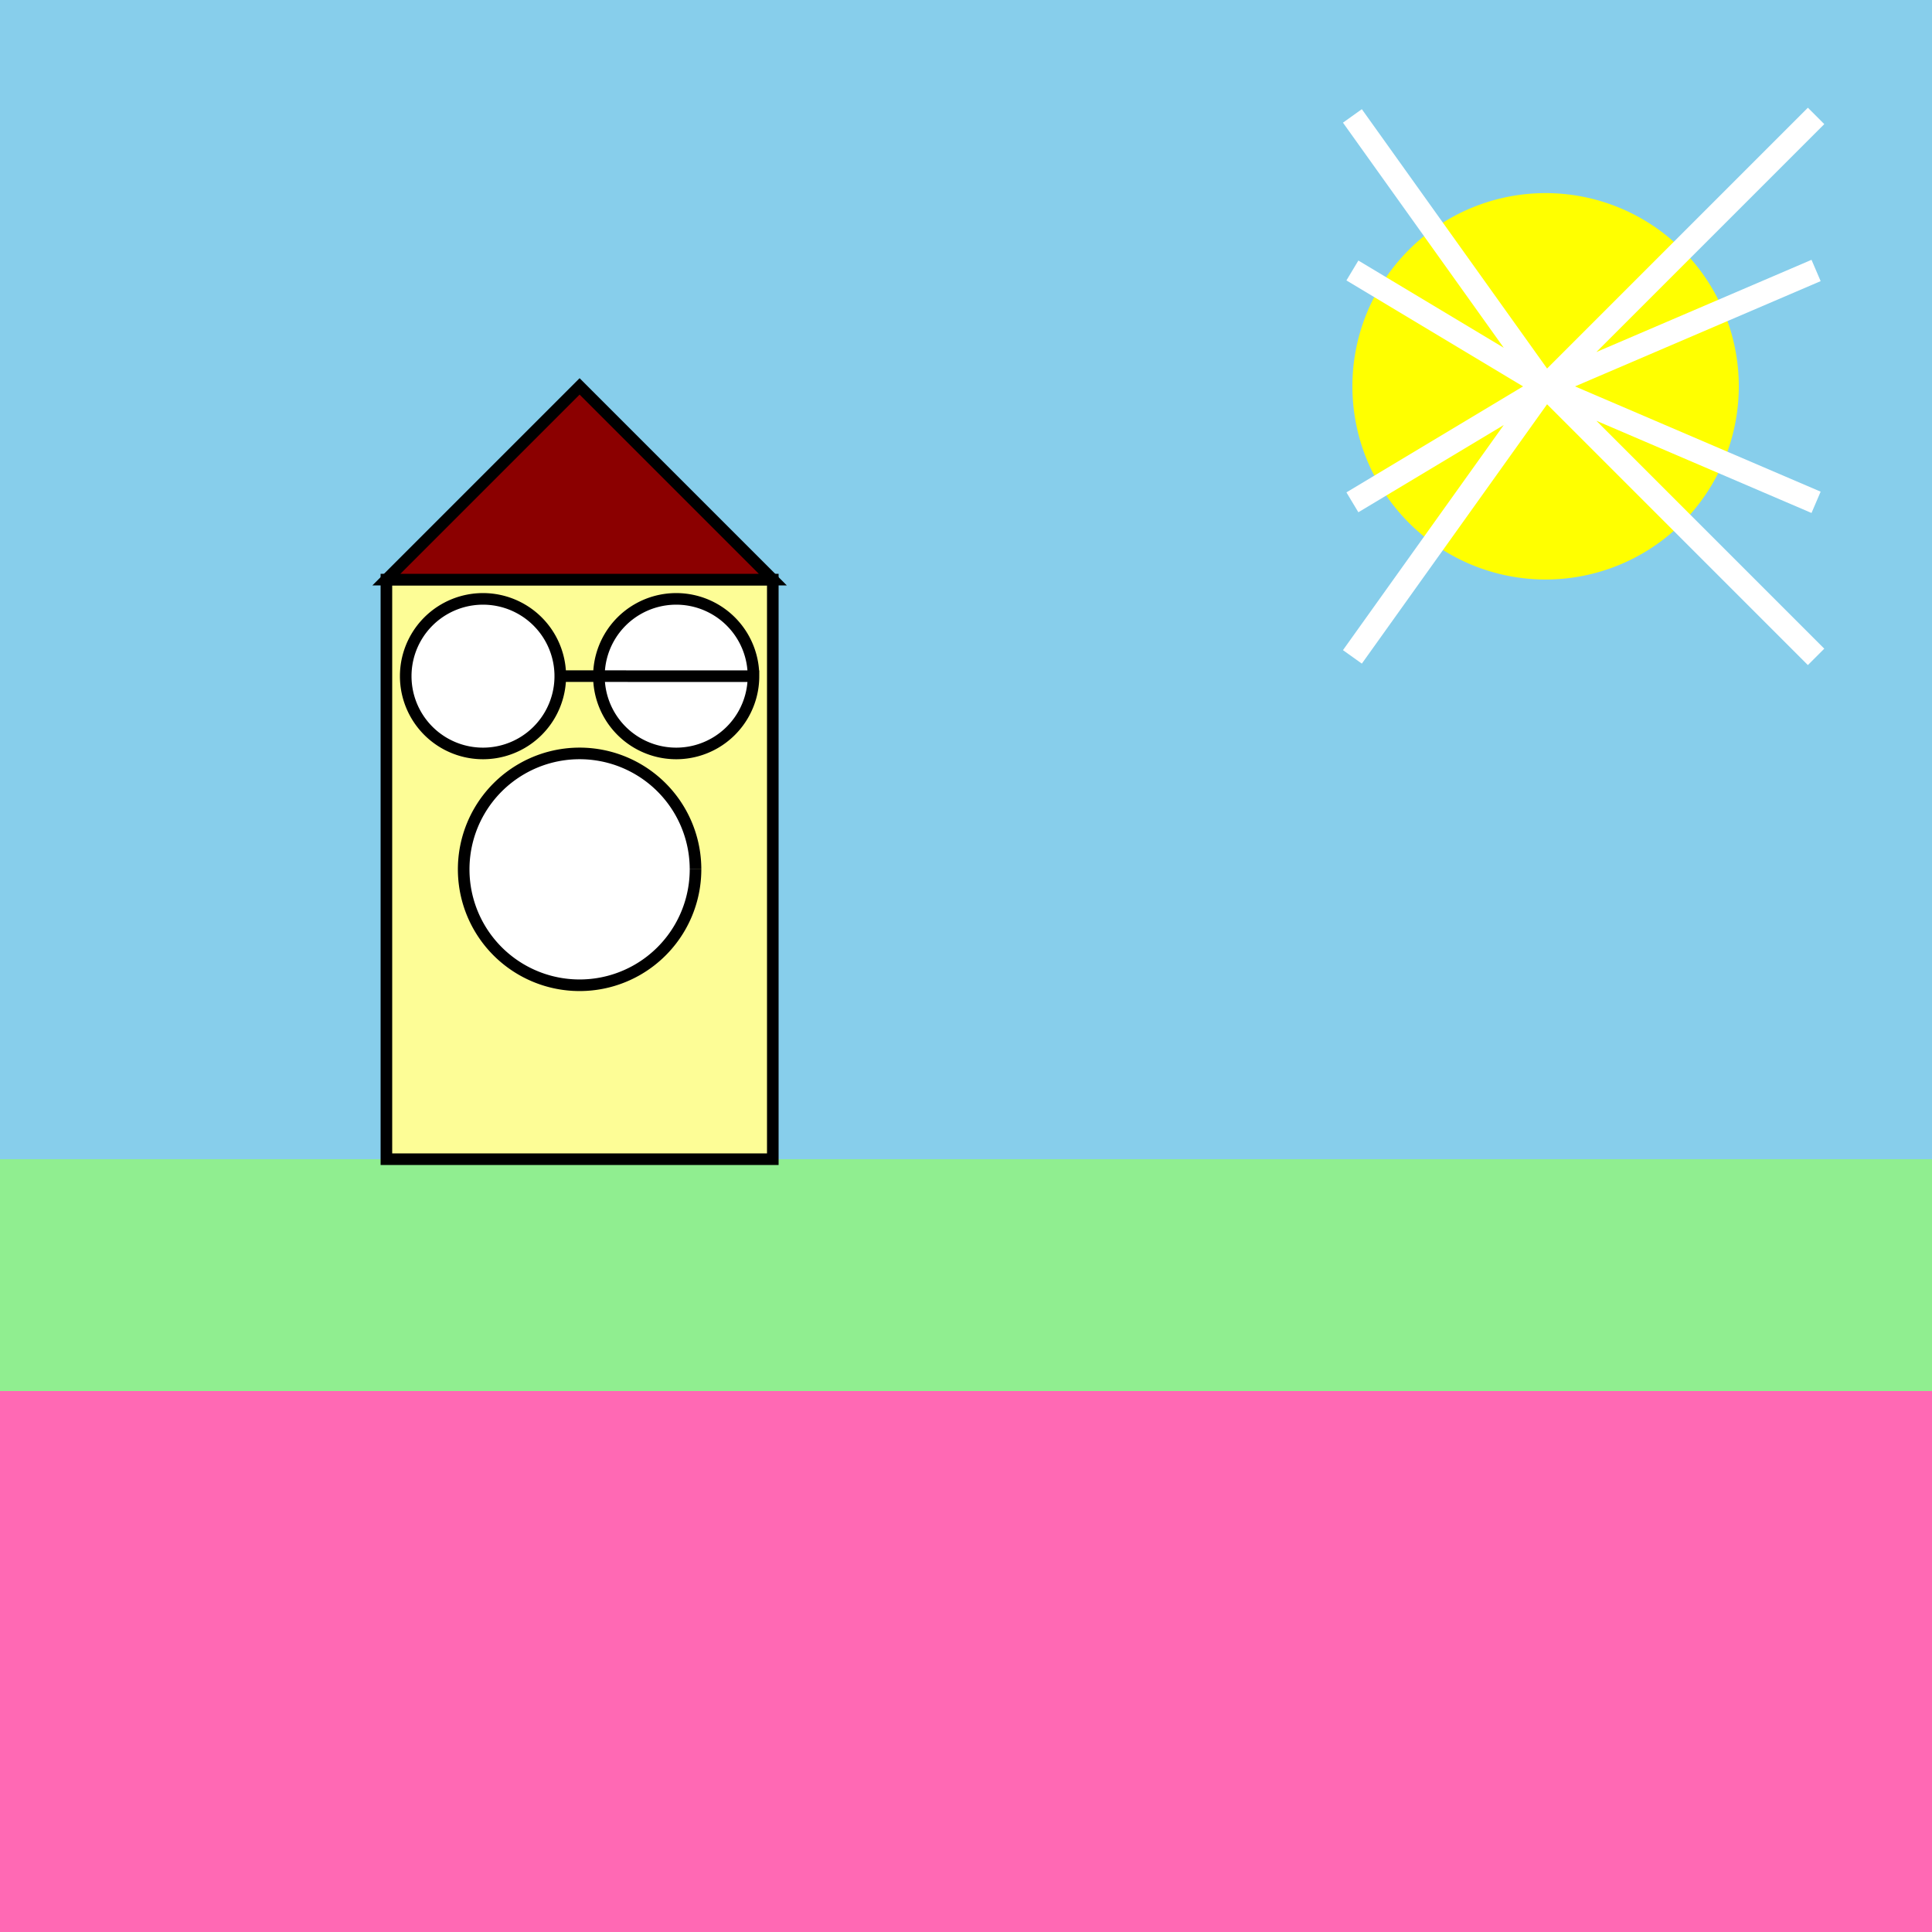 <!--

Generated by DrawGPT.
Free, open source, AI generated images in SVG, PNG, and HTML Canvas format.
https://drawgpt.ai

Created: 2023-09-26T20:01:02.279Z
Link: https://drawgpt.ai/prompt/57722/

-->
<svg xmlns="http://www.w3.org/2000/svg" xmlns:xlink="http://www.w3.org/1999/xlink" width="500" height="500"><defs/><g><rect fill="#87CEEB" stroke="none" x="0" y="0" width="512" height="512"/><rect fill="#90EE90" stroke="none" x="0" y="300" width="512" height="212"/><path fill="#FF69B4" stroke="none" paint-order="stroke fill markers" d=" M 0 360 L 512 360 L 512 512 L 0 512 Z"/><path fill="#FDFD96" stroke="#000000" paint-order="fill stroke markers" d=" M 100 150 L 200 150 L 200 300 L 100 300 Z" stroke-miterlimit="10" stroke-width="3" stroke-dasharray=""/><path fill="#8B0000" stroke="#000000" paint-order="fill stroke markers" d=" M 100 150 L 150 100 L 200 150 Z" stroke-miterlimit="10" stroke-width="3" stroke-dasharray=""/><path fill="#FFFFFF" stroke="#000000" paint-order="fill stroke markers" d=" M 180 225 A 30 30 0 1 1 180 224.97" stroke-miterlimit="10" stroke-width="3" stroke-dasharray=""/><path fill="#FFFFFF" stroke="#000000" paint-order="fill stroke markers" d=" M 145 175 A 20 20 0 1 1 145 174.98 L 195 175 A 20 20 0 1 1 195 174.98" stroke-miterlimit="10" stroke-width="3" stroke-dasharray=""/><path fill="#FFFF00" stroke="none" paint-order="stroke fill markers" d=" M 450 100 A 50 50 0 1 1 450 99.95"/><path fill="none" stroke="#FFFFFF" paint-order="fill stroke markers" d=" M 400 100 L 470 70 M 400 100 L 470 30 M 400 100 L 470 130 M 400 100 L 470 170 M 400 100 L 350 70 M 400 100 L 350 30 M 400 100 L 350 130 M 400 100 L 350 170" stroke-miterlimit="10" stroke-width="6" stroke-dasharray=""/></g></svg>